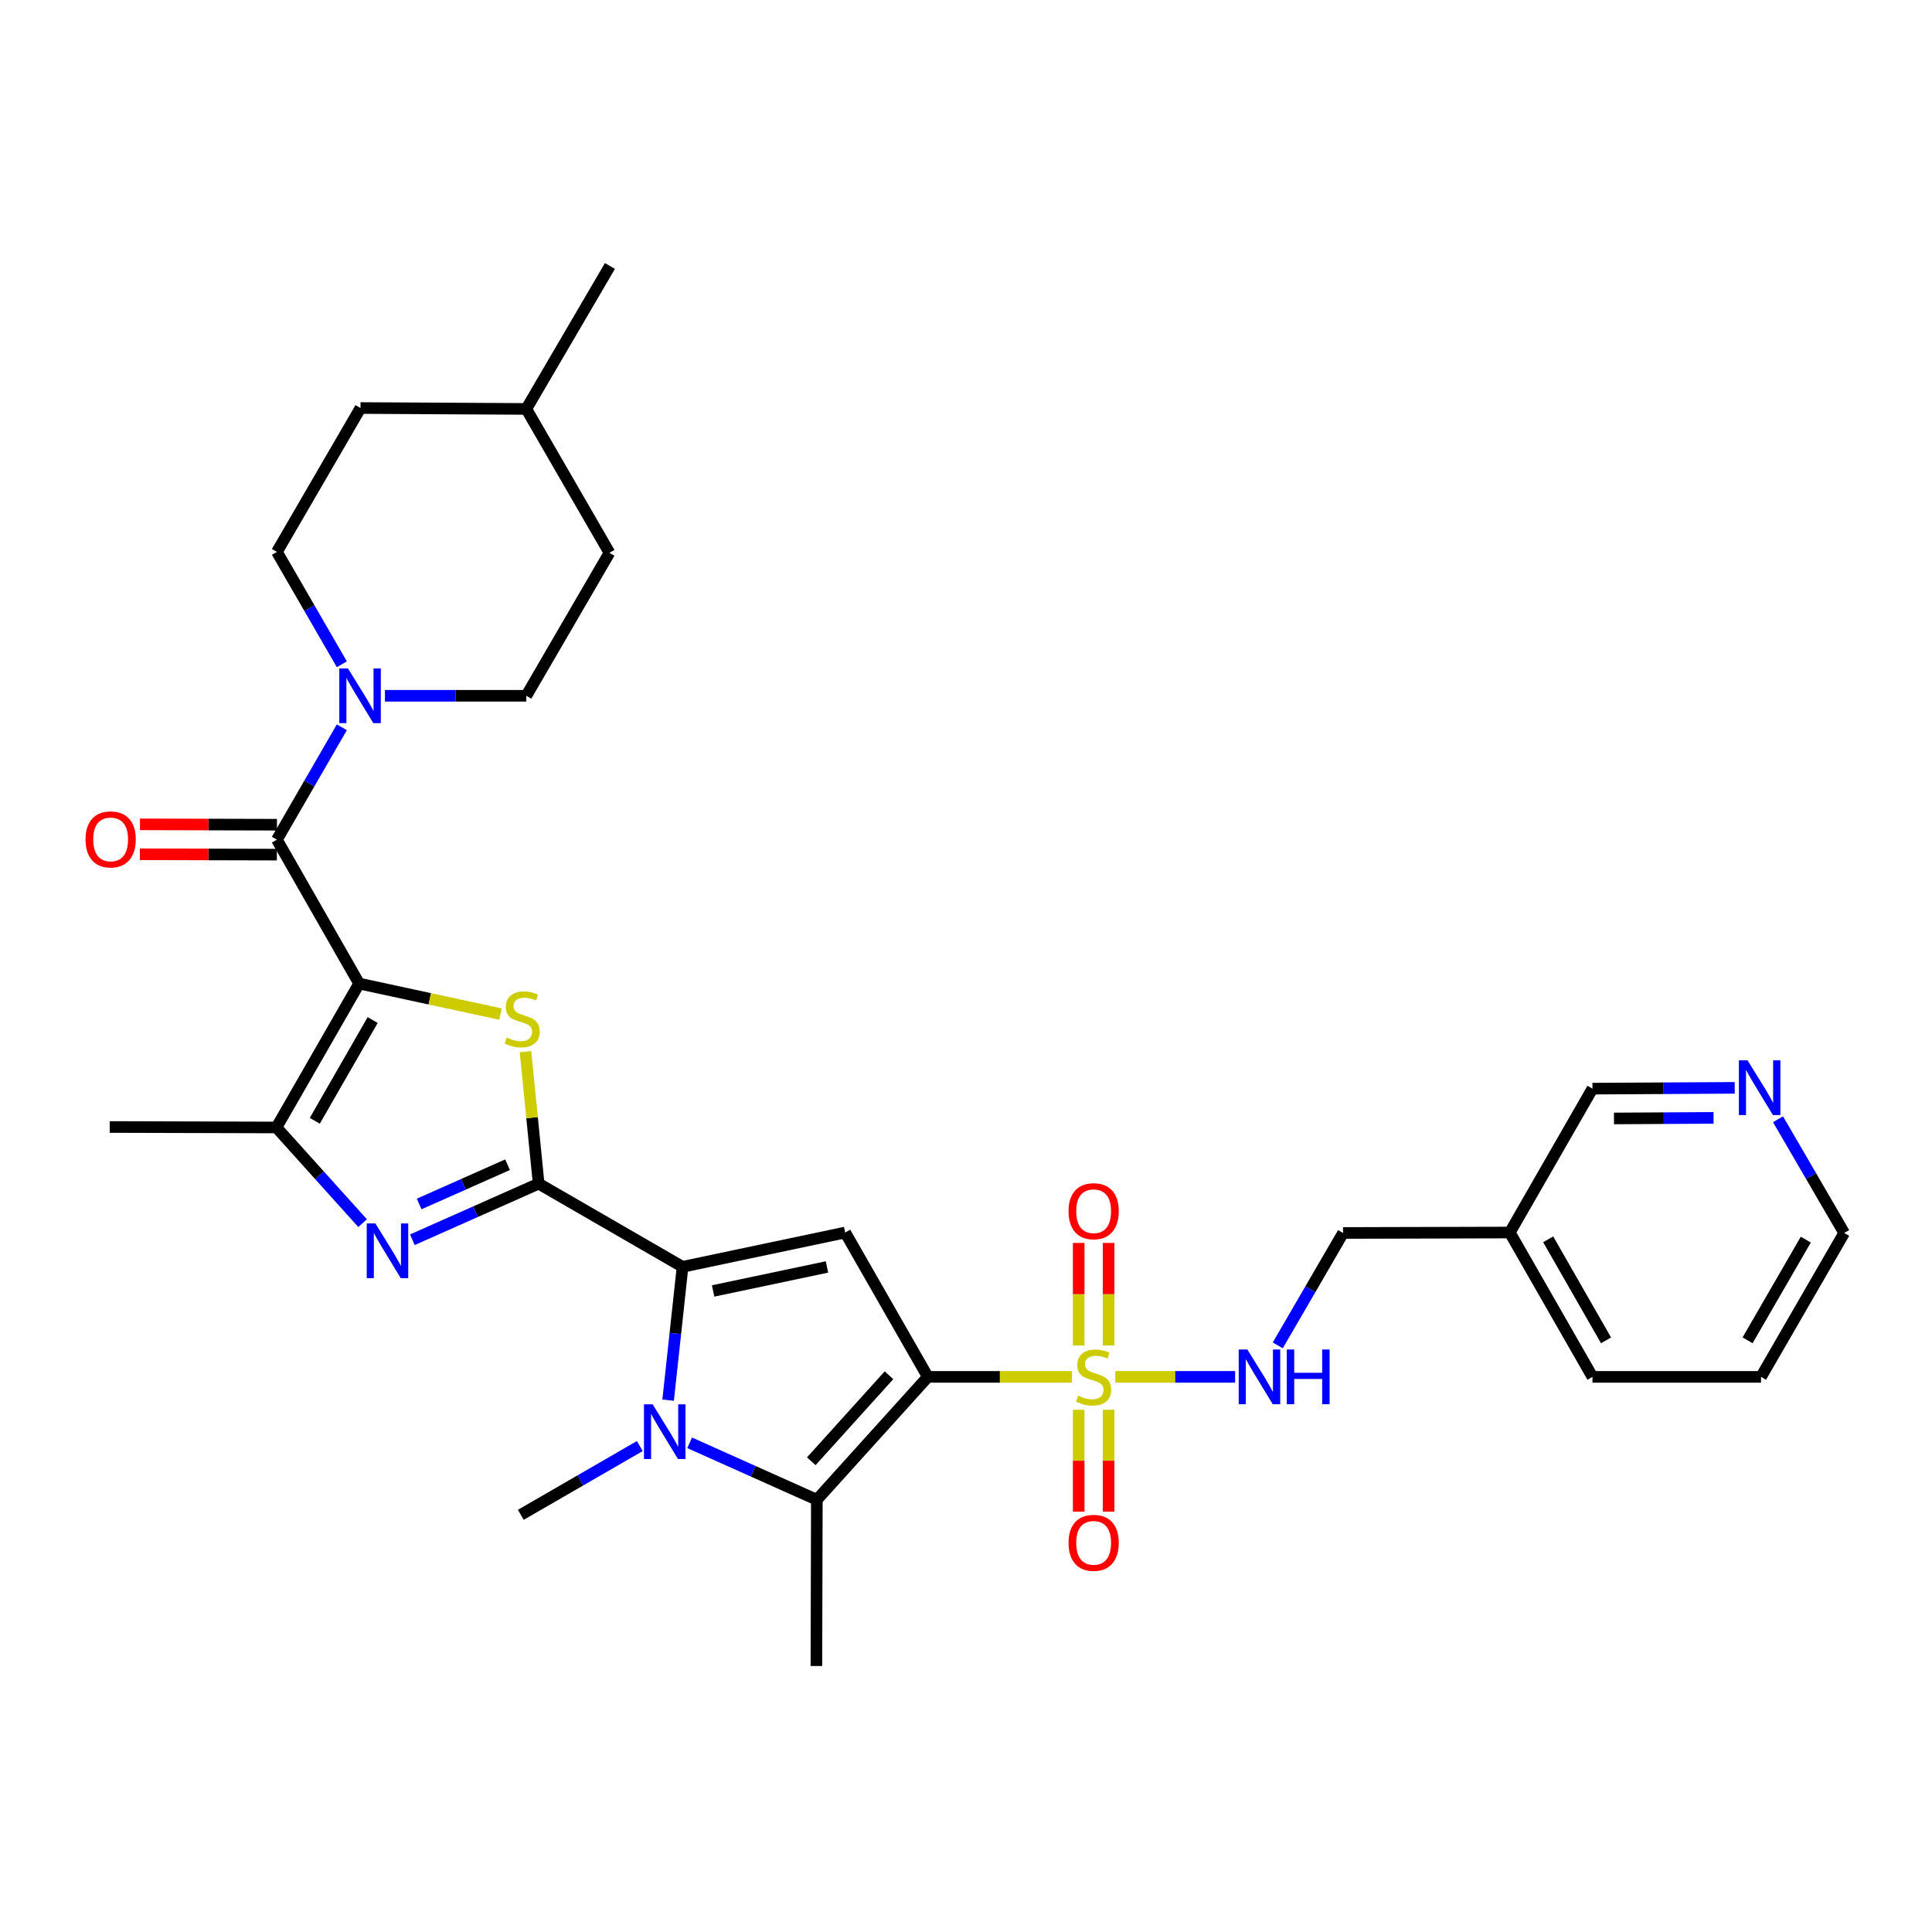 <?xml version='1.0' encoding='iso-8859-1'?>
<svg version='1.1' baseProfile='full'
              xmlns='http://www.w3.org/2000/svg'
                      xmlns:rdkit='http://www.rdkit.org/xml'
                      xmlns:xlink='http://www.w3.org/1999/xlink'
                  xml:space='preserve'
width='1000px' height='1000px' viewBox='0 0 1000 1000'>
<!-- END OF HEADER -->
<rect style='opacity:1.0;fill:#FFFFFF;stroke:none' width='1000' height='1000' x='0' y='0'> </rect>
<path class='bond-1' d='M 480.25,712.668 L 517.547,712.668' style='fill:none;fill-rule:evenodd;stroke:#000000;stroke-width:6px;stroke-linecap:butt;stroke-linejoin:miter;stroke-opacity:1' />
<path class='bond-1' d='M 517.547,712.668 L 554.845,712.668' style='fill:none;fill-rule:evenodd;stroke:#CCCC00;stroke-width:6px;stroke-linecap:butt;stroke-linejoin:miter;stroke-opacity:1' />
<path class='bond-6' d='M 480.25,712.668 L 437.468,637.956' style='fill:none;fill-rule:evenodd;stroke:#000000;stroke-width:6px;stroke-linecap:butt;stroke-linejoin:miter;stroke-opacity:1' />
<path class='bond-7' d='M 480.25,712.668 L 422.798,776.272' style='fill:none;fill-rule:evenodd;stroke:#000000;stroke-width:6px;stroke-linecap:butt;stroke-linejoin:miter;stroke-opacity:1' />
<path class='bond-7' d='M 460.138,711.827 L 419.922,756.35' style='fill:none;fill-rule:evenodd;stroke:#000000;stroke-width:6px;stroke-linecap:butt;stroke-linejoin:miter;stroke-opacity:1' />
<path class='bond-0' d='M 185.882,509.086 L 222.467,516.985' style='fill:none;fill-rule:evenodd;stroke:#000000;stroke-width:6px;stroke-linecap:butt;stroke-linejoin:miter;stroke-opacity:1' />
<path class='bond-0' d='M 222.467,516.985 L 259.053,524.884' style='fill:none;fill-rule:evenodd;stroke:#CCCC00;stroke-width:6px;stroke-linecap:butt;stroke-linejoin:miter;stroke-opacity:1' />
<path class='bond-9' d='M 185.882,509.086 L 143.324,434.615' style='fill:none;fill-rule:evenodd;stroke:#000000;stroke-width:6px;stroke-linecap:butt;stroke-linejoin:miter;stroke-opacity:1' />
<path class='bond-33' d='M 185.882,509.086 L 143.092,583.575' style='fill:none;fill-rule:evenodd;stroke:#000000;stroke-width:6px;stroke-linecap:butt;stroke-linejoin:miter;stroke-opacity:1' />
<path class='bond-33' d='M 192.893,527.974 L 162.94,580.117' style='fill:none;fill-rule:evenodd;stroke:#000000;stroke-width:6px;stroke-linecap:butt;stroke-linejoin:miter;stroke-opacity:1' />
<path class='bond-12' d='M 577.296,712.668 L 608.296,712.668' style='fill:none;fill-rule:evenodd;stroke:#CCCC00;stroke-width:6px;stroke-linecap:butt;stroke-linejoin:miter;stroke-opacity:1' />
<path class='bond-12' d='M 608.296,712.668 L 639.295,712.668' style='fill:none;fill-rule:evenodd;stroke:#0000FF;stroke-width:6px;stroke-linecap:butt;stroke-linejoin:miter;stroke-opacity:1' />
<path class='bond-13' d='M 573.815,696.402 L 573.815,669.87' style='fill:none;fill-rule:evenodd;stroke:#CCCC00;stroke-width:6px;stroke-linecap:butt;stroke-linejoin:miter;stroke-opacity:1' />
<path class='bond-13' d='M 573.815,669.87 L 573.815,643.338' style='fill:none;fill-rule:evenodd;stroke:#FF0000;stroke-width:6px;stroke-linecap:butt;stroke-linejoin:miter;stroke-opacity:1' />
<path class='bond-13' d='M 558.327,696.402 L 558.327,669.87' style='fill:none;fill-rule:evenodd;stroke:#CCCC00;stroke-width:6px;stroke-linecap:butt;stroke-linejoin:miter;stroke-opacity:1' />
<path class='bond-13' d='M 558.327,669.87 L 558.327,643.338' style='fill:none;fill-rule:evenodd;stroke:#FF0000;stroke-width:6px;stroke-linecap:butt;stroke-linejoin:miter;stroke-opacity:1' />
<path class='bond-14' d='M 558.327,729.694 L 558.327,756.072' style='fill:none;fill-rule:evenodd;stroke:#CCCC00;stroke-width:6px;stroke-linecap:butt;stroke-linejoin:miter;stroke-opacity:1' />
<path class='bond-14' d='M 558.327,756.072 L 558.327,782.449' style='fill:none;fill-rule:evenodd;stroke:#FF0000;stroke-width:6px;stroke-linecap:butt;stroke-linejoin:miter;stroke-opacity:1' />
<path class='bond-14' d='M 573.815,729.694 L 573.815,756.072' style='fill:none;fill-rule:evenodd;stroke:#CCCC00;stroke-width:6px;stroke-linecap:butt;stroke-linejoin:miter;stroke-opacity:1' />
<path class='bond-14' d='M 573.815,756.072 L 573.815,782.449' style='fill:none;fill-rule:evenodd;stroke:#FF0000;stroke-width:6px;stroke-linecap:butt;stroke-linejoin:miter;stroke-opacity:1' />
<path class='bond-2' d='M 278.802,612.65 L 353.291,655.707' style='fill:none;fill-rule:evenodd;stroke:#000000;stroke-width:6px;stroke-linecap:butt;stroke-linejoin:miter;stroke-opacity:1' />
<path class='bond-4' d='M 278.802,612.65 L 275.396,578.492' style='fill:none;fill-rule:evenodd;stroke:#000000;stroke-width:6px;stroke-linecap:butt;stroke-linejoin:miter;stroke-opacity:1' />
<path class='bond-4' d='M 275.396,578.492 L 271.989,544.335' style='fill:none;fill-rule:evenodd;stroke:#CCCC00;stroke-width:6px;stroke-linecap:butt;stroke-linejoin:miter;stroke-opacity:1' />
<path class='bond-8' d='M 278.802,612.65 L 246.122,627.169' style='fill:none;fill-rule:evenodd;stroke:#000000;stroke-width:6px;stroke-linecap:butt;stroke-linejoin:miter;stroke-opacity:1' />
<path class='bond-8' d='M 246.122,627.169 L 213.442,641.689' style='fill:none;fill-rule:evenodd;stroke:#0000FF;stroke-width:6px;stroke-linecap:butt;stroke-linejoin:miter;stroke-opacity:1' />
<path class='bond-8' d='M 262.709,602.852 L 239.833,613.016' style='fill:none;fill-rule:evenodd;stroke:#000000;stroke-width:6px;stroke-linecap:butt;stroke-linejoin:miter;stroke-opacity:1' />
<path class='bond-8' d='M 239.833,613.016 L 216.957,623.179' style='fill:none;fill-rule:evenodd;stroke:#0000FF;stroke-width:6px;stroke-linecap:butt;stroke-linejoin:miter;stroke-opacity:1' />
<path class='bond-3' d='M 353.291,655.707 L 437.468,637.956' style='fill:none;fill-rule:evenodd;stroke:#000000;stroke-width:6px;stroke-linecap:butt;stroke-linejoin:miter;stroke-opacity:1' />
<path class='bond-3' d='M 369.113,668.199 L 428.037,655.773' style='fill:none;fill-rule:evenodd;stroke:#000000;stroke-width:6px;stroke-linecap:butt;stroke-linejoin:miter;stroke-opacity:1' />
<path class='bond-32' d='M 353.291,655.707 L 349.556,690.215' style='fill:none;fill-rule:evenodd;stroke:#000000;stroke-width:6px;stroke-linecap:butt;stroke-linejoin:miter;stroke-opacity:1' />
<path class='bond-32' d='M 349.556,690.215 L 345.822,724.723' style='fill:none;fill-rule:evenodd;stroke:#0000FF;stroke-width:6px;stroke-linecap:butt;stroke-linejoin:miter;stroke-opacity:1' />
<path class='bond-5' d='M 356.955,746.801 L 389.876,761.537' style='fill:none;fill-rule:evenodd;stroke:#0000FF;stroke-width:6px;stroke-linecap:butt;stroke-linejoin:miter;stroke-opacity:1' />
<path class='bond-5' d='M 389.876,761.537 L 422.798,776.272' style='fill:none;fill-rule:evenodd;stroke:#000000;stroke-width:6px;stroke-linecap:butt;stroke-linejoin:miter;stroke-opacity:1' />
<path class='bond-21' d='M 331.167,748.477 L 300.368,766.272' style='fill:none;fill-rule:evenodd;stroke:#0000FF;stroke-width:6px;stroke-linecap:butt;stroke-linejoin:miter;stroke-opacity:1' />
<path class='bond-21' d='M 300.368,766.272 L 269.569,784.068' style='fill:none;fill-rule:evenodd;stroke:#000000;stroke-width:6px;stroke-linecap:butt;stroke-linejoin:miter;stroke-opacity:1' />
<path class='bond-22' d='M 422.798,776.272 L 422.565,862.326' style='fill:none;fill-rule:evenodd;stroke:#000000;stroke-width:6px;stroke-linecap:butt;stroke-linejoin:miter;stroke-opacity:1' />
<path class='bond-10' d='M 187.674,633.097 L 165.383,608.336' style='fill:none;fill-rule:evenodd;stroke:#0000FF;stroke-width:6px;stroke-linecap:butt;stroke-linejoin:miter;stroke-opacity:1' />
<path class='bond-10' d='M 165.383,608.336 L 143.092,583.575' style='fill:none;fill-rule:evenodd;stroke:#000000;stroke-width:6px;stroke-linecap:butt;stroke-linejoin:miter;stroke-opacity:1' />
<path class='bond-11' d='M 143.324,434.615 L 160.131,405.53' style='fill:none;fill-rule:evenodd;stroke:#000000;stroke-width:6px;stroke-linecap:butt;stroke-linejoin:miter;stroke-opacity:1' />
<path class='bond-11' d='M 160.131,405.53 L 176.938,376.445' style='fill:none;fill-rule:evenodd;stroke:#0000FF;stroke-width:6px;stroke-linecap:butt;stroke-linejoin:miter;stroke-opacity:1' />
<path class='bond-15' d='M 143.344,426.871 L 107.893,426.778' style='fill:none;fill-rule:evenodd;stroke:#000000;stroke-width:6px;stroke-linecap:butt;stroke-linejoin:miter;stroke-opacity:1' />
<path class='bond-15' d='M 107.893,426.778 L 72.442,426.686' style='fill:none;fill-rule:evenodd;stroke:#FF0000;stroke-width:6px;stroke-linecap:butt;stroke-linejoin:miter;stroke-opacity:1' />
<path class='bond-15' d='M 143.304,442.359 L 107.853,442.266' style='fill:none;fill-rule:evenodd;stroke:#000000;stroke-width:6px;stroke-linecap:butt;stroke-linejoin:miter;stroke-opacity:1' />
<path class='bond-15' d='M 107.853,442.266 L 72.402,442.174' style='fill:none;fill-rule:evenodd;stroke:#FF0000;stroke-width:6px;stroke-linecap:butt;stroke-linejoin:miter;stroke-opacity:1' />
<path class='bond-23' d='M 143.092,583.575 L 56.789,583.334' style='fill:none;fill-rule:evenodd;stroke:#000000;stroke-width:6px;stroke-linecap:butt;stroke-linejoin:miter;stroke-opacity:1' />
<path class='bond-16' d='M 176.937,343.824 L 160.131,314.743' style='fill:none;fill-rule:evenodd;stroke:#0000FF;stroke-width:6px;stroke-linecap:butt;stroke-linejoin:miter;stroke-opacity:1' />
<path class='bond-16' d='M 160.131,314.743 L 143.324,285.663' style='fill:none;fill-rule:evenodd;stroke:#000000;stroke-width:6px;stroke-linecap:butt;stroke-linejoin:miter;stroke-opacity:1' />
<path class='bond-17' d='M 199.255,360.134 L 235.836,360.134' style='fill:none;fill-rule:evenodd;stroke:#0000FF;stroke-width:6px;stroke-linecap:butt;stroke-linejoin:miter;stroke-opacity:1' />
<path class='bond-17' d='M 235.836,360.134 L 272.417,360.134' style='fill:none;fill-rule:evenodd;stroke:#000000;stroke-width:6px;stroke-linecap:butt;stroke-linejoin:miter;stroke-opacity:1' />
<path class='bond-20' d='M 661.376,696.355 L 678.27,667.271' style='fill:none;fill-rule:evenodd;stroke:#0000FF;stroke-width:6px;stroke-linecap:butt;stroke-linejoin:miter;stroke-opacity:1' />
<path class='bond-20' d='M 678.27,667.271 L 695.164,638.188' style='fill:none;fill-rule:evenodd;stroke:#000000;stroke-width:6px;stroke-linecap:butt;stroke-linejoin:miter;stroke-opacity:1' />
<path class='bond-25' d='M 143.324,285.663 L 186.587,211.191' style='fill:none;fill-rule:evenodd;stroke:#000000;stroke-width:6px;stroke-linecap:butt;stroke-linejoin:miter;stroke-opacity:1' />
<path class='bond-24' d='M 272.417,360.134 L 315.457,286.136' style='fill:none;fill-rule:evenodd;stroke:#000000;stroke-width:6px;stroke-linecap:butt;stroke-linejoin:miter;stroke-opacity:1' />
<path class='bond-18' d='M 897.888,563.066 L 861.072,563.275' style='fill:none;fill-rule:evenodd;stroke:#0000FF;stroke-width:6px;stroke-linecap:butt;stroke-linejoin:miter;stroke-opacity:1' />
<path class='bond-18' d='M 861.072,563.275 L 824.256,563.484' style='fill:none;fill-rule:evenodd;stroke:#000000;stroke-width:6px;stroke-linecap:butt;stroke-linejoin:miter;stroke-opacity:1' />
<path class='bond-18' d='M 886.931,578.617 L 861.16,578.763' style='fill:none;fill-rule:evenodd;stroke:#0000FF;stroke-width:6px;stroke-linecap:butt;stroke-linejoin:miter;stroke-opacity:1' />
<path class='bond-18' d='M 861.16,578.763 L 835.389,578.909' style='fill:none;fill-rule:evenodd;stroke:#000000;stroke-width:6px;stroke-linecap:butt;stroke-linejoin:miter;stroke-opacity:1' />
<path class='bond-34' d='M 920.297,579.328 L 937.421,608.758' style='fill:none;fill-rule:evenodd;stroke:#0000FF;stroke-width:6px;stroke-linecap:butt;stroke-linejoin:miter;stroke-opacity:1' />
<path class='bond-34' d='M 937.421,608.758 L 954.545,638.188' style='fill:none;fill-rule:evenodd;stroke:#000000;stroke-width:6px;stroke-linecap:butt;stroke-linejoin:miter;stroke-opacity:1' />
<path class='bond-19' d='M 781.475,637.956 L 695.164,638.188' style='fill:none;fill-rule:evenodd;stroke:#000000;stroke-width:6px;stroke-linecap:butt;stroke-linejoin:miter;stroke-opacity:1' />
<path class='bond-26' d='M 781.475,637.956 L 824.256,563.484' style='fill:none;fill-rule:evenodd;stroke:#000000;stroke-width:6px;stroke-linecap:butt;stroke-linejoin:miter;stroke-opacity:1' />
<path class='bond-29' d='M 781.475,637.956 L 824.256,712.668' style='fill:none;fill-rule:evenodd;stroke:#000000;stroke-width:6px;stroke-linecap:butt;stroke-linejoin:miter;stroke-opacity:1' />
<path class='bond-29' d='M 801.333,641.466 L 831.28,693.765' style='fill:none;fill-rule:evenodd;stroke:#000000;stroke-width:6px;stroke-linecap:butt;stroke-linejoin:miter;stroke-opacity:1' />
<path class='bond-27' d='M 315.457,286.136 L 272.417,211.664' style='fill:none;fill-rule:evenodd;stroke:#000000;stroke-width:6px;stroke-linecap:butt;stroke-linejoin:miter;stroke-opacity:1' />
<path class='bond-35' d='M 186.587,211.191 L 272.417,211.664' style='fill:none;fill-rule:evenodd;stroke:#000000;stroke-width:6px;stroke-linecap:butt;stroke-linejoin:miter;stroke-opacity:1' />
<path class='bond-30' d='M 272.417,211.664 L 315.698,137.674' style='fill:none;fill-rule:evenodd;stroke:#000000;stroke-width:6px;stroke-linecap:butt;stroke-linejoin:miter;stroke-opacity:1' />
<path class='bond-28' d='M 954.545,638.188 L 911.506,712.668' style='fill:none;fill-rule:evenodd;stroke:#000000;stroke-width:6px;stroke-linecap:butt;stroke-linejoin:miter;stroke-opacity:1' />
<path class='bond-28' d='M 934.679,641.611 L 904.552,693.747' style='fill:none;fill-rule:evenodd;stroke:#000000;stroke-width:6px;stroke-linecap:butt;stroke-linejoin:miter;stroke-opacity:1' />
<path class='bond-31' d='M 824.256,712.668 L 911.506,712.668' style='fill:none;fill-rule:evenodd;stroke:#000000;stroke-width:6px;stroke-linecap:butt;stroke-linejoin:miter;stroke-opacity:1' />
<path  class='atom-2' d='M 558.071 722.388
Q 558.391 722.508, 559.711 723.068
Q 561.031 723.628, 562.471 723.988
Q 563.951 724.308, 565.391 724.308
Q 568.071 724.308, 569.631 723.028
Q 571.191 721.708, 571.191 719.428
Q 571.191 717.868, 570.391 716.908
Q 569.631 715.948, 568.431 715.428
Q 567.231 714.908, 565.231 714.308
Q 562.711 713.548, 561.191 712.828
Q 559.711 712.108, 558.631 710.588
Q 557.591 709.068, 557.591 706.508
Q 557.591 702.948, 559.991 700.748
Q 562.431 698.548, 567.231 698.548
Q 570.511 698.548, 574.231 700.108
L 573.311 703.188
Q 569.911 701.788, 567.351 701.788
Q 564.591 701.788, 563.071 702.948
Q 561.551 704.068, 561.591 706.028
Q 561.591 707.548, 562.351 708.468
Q 563.151 709.388, 564.271 709.908
Q 565.431 710.428, 567.351 711.028
Q 569.911 711.828, 571.431 712.628
Q 572.951 713.428, 574.031 715.068
Q 575.151 716.668, 575.151 719.428
Q 575.151 723.348, 572.511 725.468
Q 569.911 727.548, 565.551 727.548
Q 563.031 727.548, 561.111 726.988
Q 559.231 726.468, 556.991 725.548
L 558.071 722.388
' fill='#CCCC00'/>
<path  class='atom-5' d='M 262.292 537.031
Q 262.612 537.151, 263.932 537.711
Q 265.252 538.271, 266.692 538.631
Q 268.172 538.951, 269.612 538.951
Q 272.292 538.951, 273.852 537.671
Q 275.412 536.351, 275.412 534.071
Q 275.412 532.511, 274.612 531.551
Q 273.852 530.591, 272.652 530.071
Q 271.452 529.551, 269.452 528.951
Q 266.932 528.191, 265.412 527.471
Q 263.932 526.751, 262.852 525.231
Q 261.812 523.711, 261.812 521.151
Q 261.812 517.591, 264.212 515.391
Q 266.652 513.191, 271.452 513.191
Q 274.732 513.191, 278.452 514.751
L 277.532 517.831
Q 274.132 516.431, 271.572 516.431
Q 268.812 516.431, 267.292 517.591
Q 265.772 518.711, 265.812 520.671
Q 265.812 522.191, 266.572 523.111
Q 267.372 524.031, 268.492 524.551
Q 269.652 525.071, 271.572 525.671
Q 274.132 526.471, 275.652 527.271
Q 277.172 528.071, 278.252 529.711
Q 279.372 531.311, 279.372 534.071
Q 279.372 537.991, 276.732 540.111
Q 274.132 542.191, 269.772 542.191
Q 267.252 542.191, 265.332 541.631
Q 263.452 541.111, 261.212 540.191
L 262.292 537.031
' fill='#CCCC00'/>
<path  class='atom-6' d='M 337.798 726.869
L 347.078 741.869
Q 347.998 743.349, 349.478 746.029
Q 350.958 748.709, 351.038 748.869
L 351.038 726.869
L 354.798 726.869
L 354.798 755.189
L 350.918 755.189
L 340.958 738.789
Q 339.798 736.869, 338.558 734.669
Q 337.358 732.469, 336.998 731.789
L 336.998 755.189
L 333.318 755.189
L 333.318 726.869
L 337.798 726.869
' fill='#0000FF'/>
<path  class='atom-9' d='M 194.301 633.252
L 203.581 648.252
Q 204.501 649.732, 205.981 652.412
Q 207.461 655.092, 207.541 655.252
L 207.541 633.252
L 211.301 633.252
L 211.301 661.572
L 207.421 661.572
L 197.461 645.172
Q 196.301 643.252, 195.061 641.052
Q 193.861 638.852, 193.501 638.172
L 193.501 661.572
L 189.821 661.572
L 189.821 633.252
L 194.301 633.252
' fill='#0000FF'/>
<path  class='atom-12' d='M 180.104 345.974
L 189.384 360.974
Q 190.304 362.454, 191.784 365.134
Q 193.264 367.814, 193.344 367.974
L 193.344 345.974
L 197.104 345.974
L 197.104 374.294
L 193.224 374.294
L 183.264 357.894
Q 182.104 355.974, 180.864 353.774
Q 179.664 351.574, 179.304 350.894
L 179.304 374.294
L 175.624 374.294
L 175.624 345.974
L 180.104 345.974
' fill='#0000FF'/>
<path  class='atom-13' d='M 645.64 698.508
L 654.92 713.508
Q 655.84 714.988, 657.32 717.668
Q 658.8 720.348, 658.88 720.508
L 658.88 698.508
L 662.64 698.508
L 662.64 726.828
L 658.76 726.828
L 648.8 710.428
Q 647.64 708.508, 646.4 706.308
Q 645.2 704.108, 644.84 703.428
L 644.84 726.828
L 641.16 726.828
L 641.16 698.508
L 645.64 698.508
' fill='#0000FF'/>
<path  class='atom-13' d='M 666.04 698.508
L 669.88 698.508
L 669.88 710.548
L 684.36 710.548
L 684.36 698.508
L 688.2 698.508
L 688.2 726.828
L 684.36 726.828
L 684.36 713.748
L 669.88 713.748
L 669.88 726.828
L 666.04 726.828
L 666.04 698.508
' fill='#0000FF'/>
<path  class='atom-14' d='M 553.071 626.919
Q 553.071 620.119, 556.431 616.319
Q 559.791 612.519, 566.071 612.519
Q 572.351 612.519, 575.711 616.319
Q 579.071 620.119, 579.071 626.919
Q 579.071 633.799, 575.671 637.719
Q 572.271 641.599, 566.071 641.599
Q 559.831 641.599, 556.431 637.719
Q 553.071 633.839, 553.071 626.919
M 566.071 638.399
Q 570.391 638.399, 572.711 635.519
Q 575.071 632.599, 575.071 626.919
Q 575.071 621.359, 572.711 618.559
Q 570.391 615.719, 566.071 615.719
Q 561.751 615.719, 559.391 618.519
Q 557.071 621.319, 557.071 626.919
Q 557.071 632.639, 559.391 635.519
Q 561.751 638.399, 566.071 638.399
' fill='#FF0000'/>
<path  class='atom-15' d='M 553.071 798.569
Q 553.071 791.769, 556.431 787.969
Q 559.791 784.169, 566.071 784.169
Q 572.351 784.169, 575.711 787.969
Q 579.071 791.769, 579.071 798.569
Q 579.071 805.449, 575.671 809.369
Q 572.271 813.249, 566.071 813.249
Q 559.831 813.249, 556.431 809.369
Q 553.071 805.489, 553.071 798.569
M 566.071 810.049
Q 570.391 810.049, 572.711 807.169
Q 575.071 804.249, 575.071 798.569
Q 575.071 793.009, 572.711 790.209
Q 570.391 787.369, 566.071 787.369
Q 561.751 787.369, 559.391 790.169
Q 557.071 792.969, 557.071 798.569
Q 557.071 804.289, 559.391 807.169
Q 561.751 810.049, 566.071 810.049
' fill='#FF0000'/>
<path  class='atom-16' d='M 44.271 434.471
Q 44.271 427.671, 47.631 423.871
Q 50.991 420.071, 57.271 420.071
Q 63.551 420.071, 66.911 423.871
Q 70.271 427.671, 70.271 434.471
Q 70.271 441.351, 66.871 445.271
Q 63.471 449.151, 57.271 449.151
Q 51.031 449.151, 47.631 445.271
Q 44.271 441.391, 44.271 434.471
M 57.271 445.951
Q 61.591 445.951, 63.911 443.071
Q 66.271 440.151, 66.271 434.471
Q 66.271 428.911, 63.911 426.111
Q 61.591 423.271, 57.271 423.271
Q 52.951 423.271, 50.591 426.071
Q 48.271 428.871, 48.271 434.471
Q 48.271 440.191, 50.591 443.071
Q 52.951 445.951, 57.271 445.951
' fill='#FF0000'/>
<path  class='atom-19' d='M 904.532 548.833
L 913.812 563.833
Q 914.732 565.313, 916.212 567.993
Q 917.692 570.673, 917.772 570.833
L 917.772 548.833
L 921.532 548.833
L 921.532 577.153
L 917.652 577.153
L 907.692 560.753
Q 906.532 558.833, 905.292 556.633
Q 904.092 554.433, 903.732 553.753
L 903.732 577.153
L 900.052 577.153
L 900.052 548.833
L 904.532 548.833
' fill='#0000FF'/>
</svg>
